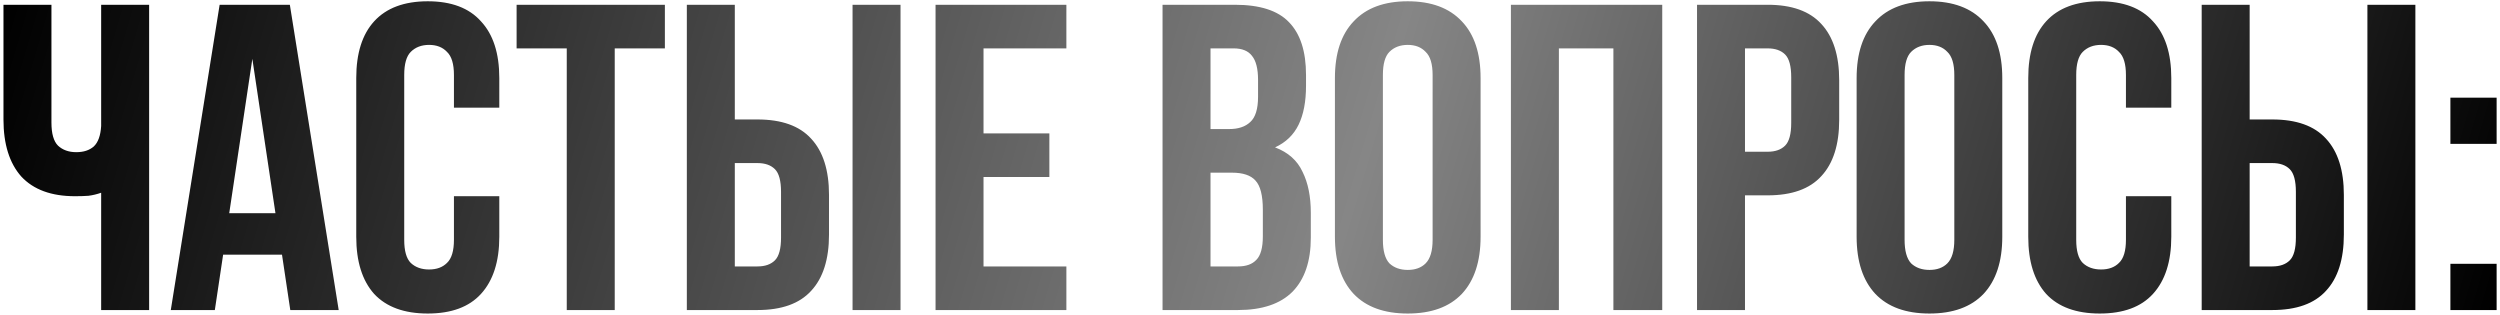 <?xml version="1.0" encoding="UTF-8"?> <svg xmlns="http://www.w3.org/2000/svg" width="508" height="64" viewBox="0 0 508 64" fill="none"> <path d="M10.453 0.969V24.895C10.453 27.14 10.896 28.706 11.783 29.592C12.728 30.478 13.969 30.921 15.505 30.921C16.981 30.921 18.163 30.537 19.049 29.769C19.935 28.942 20.437 27.554 20.556 25.604V0.969H30.303V63H20.556V39.163C19.729 39.458 18.872 39.665 17.986 39.783C17.159 39.842 16.243 39.871 15.239 39.871C10.453 39.871 6.82 38.542 4.339 35.884C1.917 33.166 0.706 29.297 0.706 24.275V0.969H10.453ZM68.822 63H58.986L57.302 51.746H45.339L43.655 63H34.705L44.63 0.969H58.897L68.822 63ZM46.579 43.327H55.973L51.276 11.957L46.579 43.327ZM101.457 39.871V48.113C101.457 53.134 100.216 57.004 97.735 59.721C95.313 62.38 91.709 63.709 86.924 63.709C82.138 63.709 78.505 62.38 76.024 59.721C73.602 57.004 72.391 53.134 72.391 48.113V15.857C72.391 10.835 73.602 6.995 76.024 4.337C78.505 1.619 82.138 0.26 86.924 0.26C91.709 0.26 95.313 1.619 97.735 4.337C100.216 6.995 101.457 10.835 101.457 15.857V21.883H92.241V15.236C92.241 12.991 91.768 11.426 90.823 10.54C89.937 9.594 88.725 9.122 87.189 9.122C85.653 9.122 84.413 9.594 83.468 10.54C82.582 11.426 82.138 12.991 82.138 15.236V48.733C82.138 50.978 82.582 52.543 83.468 53.429C84.413 54.316 85.653 54.759 87.189 54.759C88.725 54.759 89.937 54.316 90.823 53.429C91.768 52.543 92.241 50.978 92.241 48.733V39.871H101.457ZM104.974 0.969H135.103V9.831H124.913V63H115.165V9.831H104.974V0.969ZM153.921 54.139C155.457 54.139 156.639 53.725 157.466 52.898C158.293 52.071 158.706 50.535 158.706 48.29V38.985C158.706 36.74 158.293 35.204 157.466 34.377C156.639 33.55 155.457 33.137 153.921 33.137H149.313V54.139H153.921ZM139.565 63V0.969H149.313V24.275H153.921C158.824 24.275 162.458 25.575 164.821 28.174C167.243 30.773 168.454 34.584 168.454 39.605V47.669C168.454 52.691 167.243 56.502 164.821 59.101C162.458 61.7 158.824 63 153.921 63H139.565ZM173.239 0.969H182.987V63H173.239V0.969ZM199.851 27.111H213.232V35.972H199.851V54.139H216.688V63H190.104V0.969H216.688V9.831H199.851V27.111ZM250.939 0.969C256.02 0.969 259.682 2.151 261.927 4.514C264.231 6.877 265.383 10.451 265.383 15.236V17.452C265.383 20.642 264.881 23.271 263.877 25.338C262.873 27.406 261.277 28.942 259.092 29.947C261.75 30.951 263.611 32.605 264.674 34.909C265.797 37.154 266.358 39.931 266.358 43.239V48.29C266.358 53.075 265.117 56.738 262.636 59.278C260.155 61.759 256.463 63 251.559 63H236.229V0.969H250.939ZM245.977 35.086V54.139H251.559C253.213 54.139 254.454 53.695 255.281 52.809C256.167 51.923 256.61 50.328 256.61 48.024V42.618C256.61 39.724 256.108 37.745 255.104 36.681C254.159 35.618 252.564 35.086 250.319 35.086H245.977ZM245.977 9.831V26.225H249.787C251.618 26.225 253.036 25.752 254.041 24.807C255.104 23.861 255.636 22.148 255.636 19.667V16.211C255.636 13.966 255.222 12.341 254.395 11.337C253.627 10.333 252.386 9.831 250.673 9.831H245.977ZM281.004 48.733C281.004 50.978 281.447 52.573 282.333 53.518C283.278 54.404 284.519 54.847 286.055 54.847C287.591 54.847 288.802 54.404 289.688 53.518C290.633 52.573 291.106 50.978 291.106 48.733V15.236C291.106 12.991 290.633 11.426 289.688 10.54C288.802 9.594 287.591 9.122 286.055 9.122C284.519 9.122 283.278 9.594 282.333 10.54C281.447 11.426 281.004 12.991 281.004 15.236V48.733ZM271.256 15.857C271.256 10.835 272.526 6.995 275.067 4.337C277.607 1.619 281.27 0.26 286.055 0.26C290.84 0.26 294.503 1.619 297.043 4.337C299.584 6.995 300.854 10.835 300.854 15.857V48.113C300.854 53.134 299.584 57.004 297.043 59.721C294.503 62.38 290.84 63.709 286.055 63.709C281.27 63.709 277.607 62.38 275.067 59.721C272.526 57.004 271.256 53.134 271.256 48.113V15.857ZM316.765 63H307.017V0.969H337.767V63H327.842V9.831H316.765V63ZM359.19 0.969C364.094 0.969 367.727 2.269 370.09 4.868C372.512 7.468 373.723 11.278 373.723 16.3V24.364C373.723 29.385 372.512 33.196 370.09 35.795C367.727 38.395 364.094 39.694 359.19 39.694H354.582V63H344.835V0.969H359.19ZM354.582 9.831V30.833H359.19C360.726 30.833 361.908 30.419 362.735 29.592C363.562 28.765 363.976 27.229 363.976 24.984V15.679C363.976 13.434 363.562 11.899 362.735 11.071C361.908 10.244 360.726 9.831 359.19 9.831H354.582ZM387.013 48.733C387.013 50.978 387.457 52.573 388.343 53.518C389.288 54.404 390.529 54.847 392.065 54.847C393.601 54.847 394.812 54.404 395.698 53.518C396.643 52.573 397.116 50.978 397.116 48.733V15.236C397.116 12.991 396.643 11.426 395.698 10.54C394.812 9.594 393.601 9.122 392.065 9.122C390.529 9.122 389.288 9.594 388.343 10.54C387.457 11.426 387.013 12.991 387.013 15.236V48.733ZM377.266 15.857C377.266 10.835 378.536 6.995 381.076 4.337C383.617 1.619 387.279 0.26 392.065 0.26C396.85 0.26 400.513 1.619 403.053 4.337C405.593 6.995 406.863 10.835 406.863 15.857V48.113C406.863 53.134 405.593 57.004 403.053 59.721C400.513 62.38 396.85 63.709 392.065 63.709C387.279 63.709 383.617 62.38 381.076 59.721C378.536 57.004 377.266 53.134 377.266 48.113V15.857ZM441.207 39.871V48.113C441.207 53.134 439.966 57.004 437.485 59.721C435.063 62.38 431.459 63.709 426.674 63.709C421.888 63.709 418.255 62.38 415.774 59.721C413.352 57.004 412.141 53.134 412.141 48.113V15.857C412.141 10.835 413.352 6.995 415.774 4.337C418.255 1.619 421.888 0.26 426.674 0.26C431.459 0.26 435.063 1.619 437.485 4.337C439.966 6.995 441.207 10.835 441.207 15.857V21.883H431.991V15.236C431.991 12.991 431.518 11.426 430.573 10.54C429.687 9.594 428.476 9.122 426.94 9.122C425.404 9.122 424.163 9.594 423.218 10.54C422.332 11.426 421.888 12.991 421.888 15.236V48.733C421.888 50.978 422.332 52.543 423.218 53.429C424.163 54.316 425.404 54.759 426.94 54.759C428.476 54.759 429.687 54.316 430.573 53.429C431.518 52.543 431.991 50.978 431.991 48.733V39.871H441.207ZM461.738 54.139C463.274 54.139 464.456 53.725 465.283 52.898C466.11 52.071 466.524 50.535 466.524 48.29V38.985C466.524 36.74 466.11 35.204 465.283 34.377C464.456 33.55 463.274 33.137 461.738 33.137H457.13V54.139H461.738ZM447.383 63V0.969H457.13V24.275H461.738C466.642 24.275 470.275 25.575 472.638 28.174C475.06 30.773 476.271 34.584 476.271 39.605V47.669C476.271 52.691 475.06 56.502 472.638 59.101C470.275 61.7 466.642 63 461.738 63H447.383ZM481.057 0.969H490.804V63H481.057V0.969ZM507.314 53.607V63H497.921V53.607H507.314ZM507.314 19.844V29.238H497.921V19.844H507.314Z" fill="url(#paint0_linear_1_793)"></path> <defs> <linearGradient id="paint0_linear_1_793" x1="-0.562" y1="4.753" x2="486.788" y2="148.177" gradientUnits="userSpaceOnUse"> <stop></stop> <stop offset="0.54" stop-color="#868686"></stop> <stop offset="0.99"></stop> </linearGradient> </defs> </svg> 